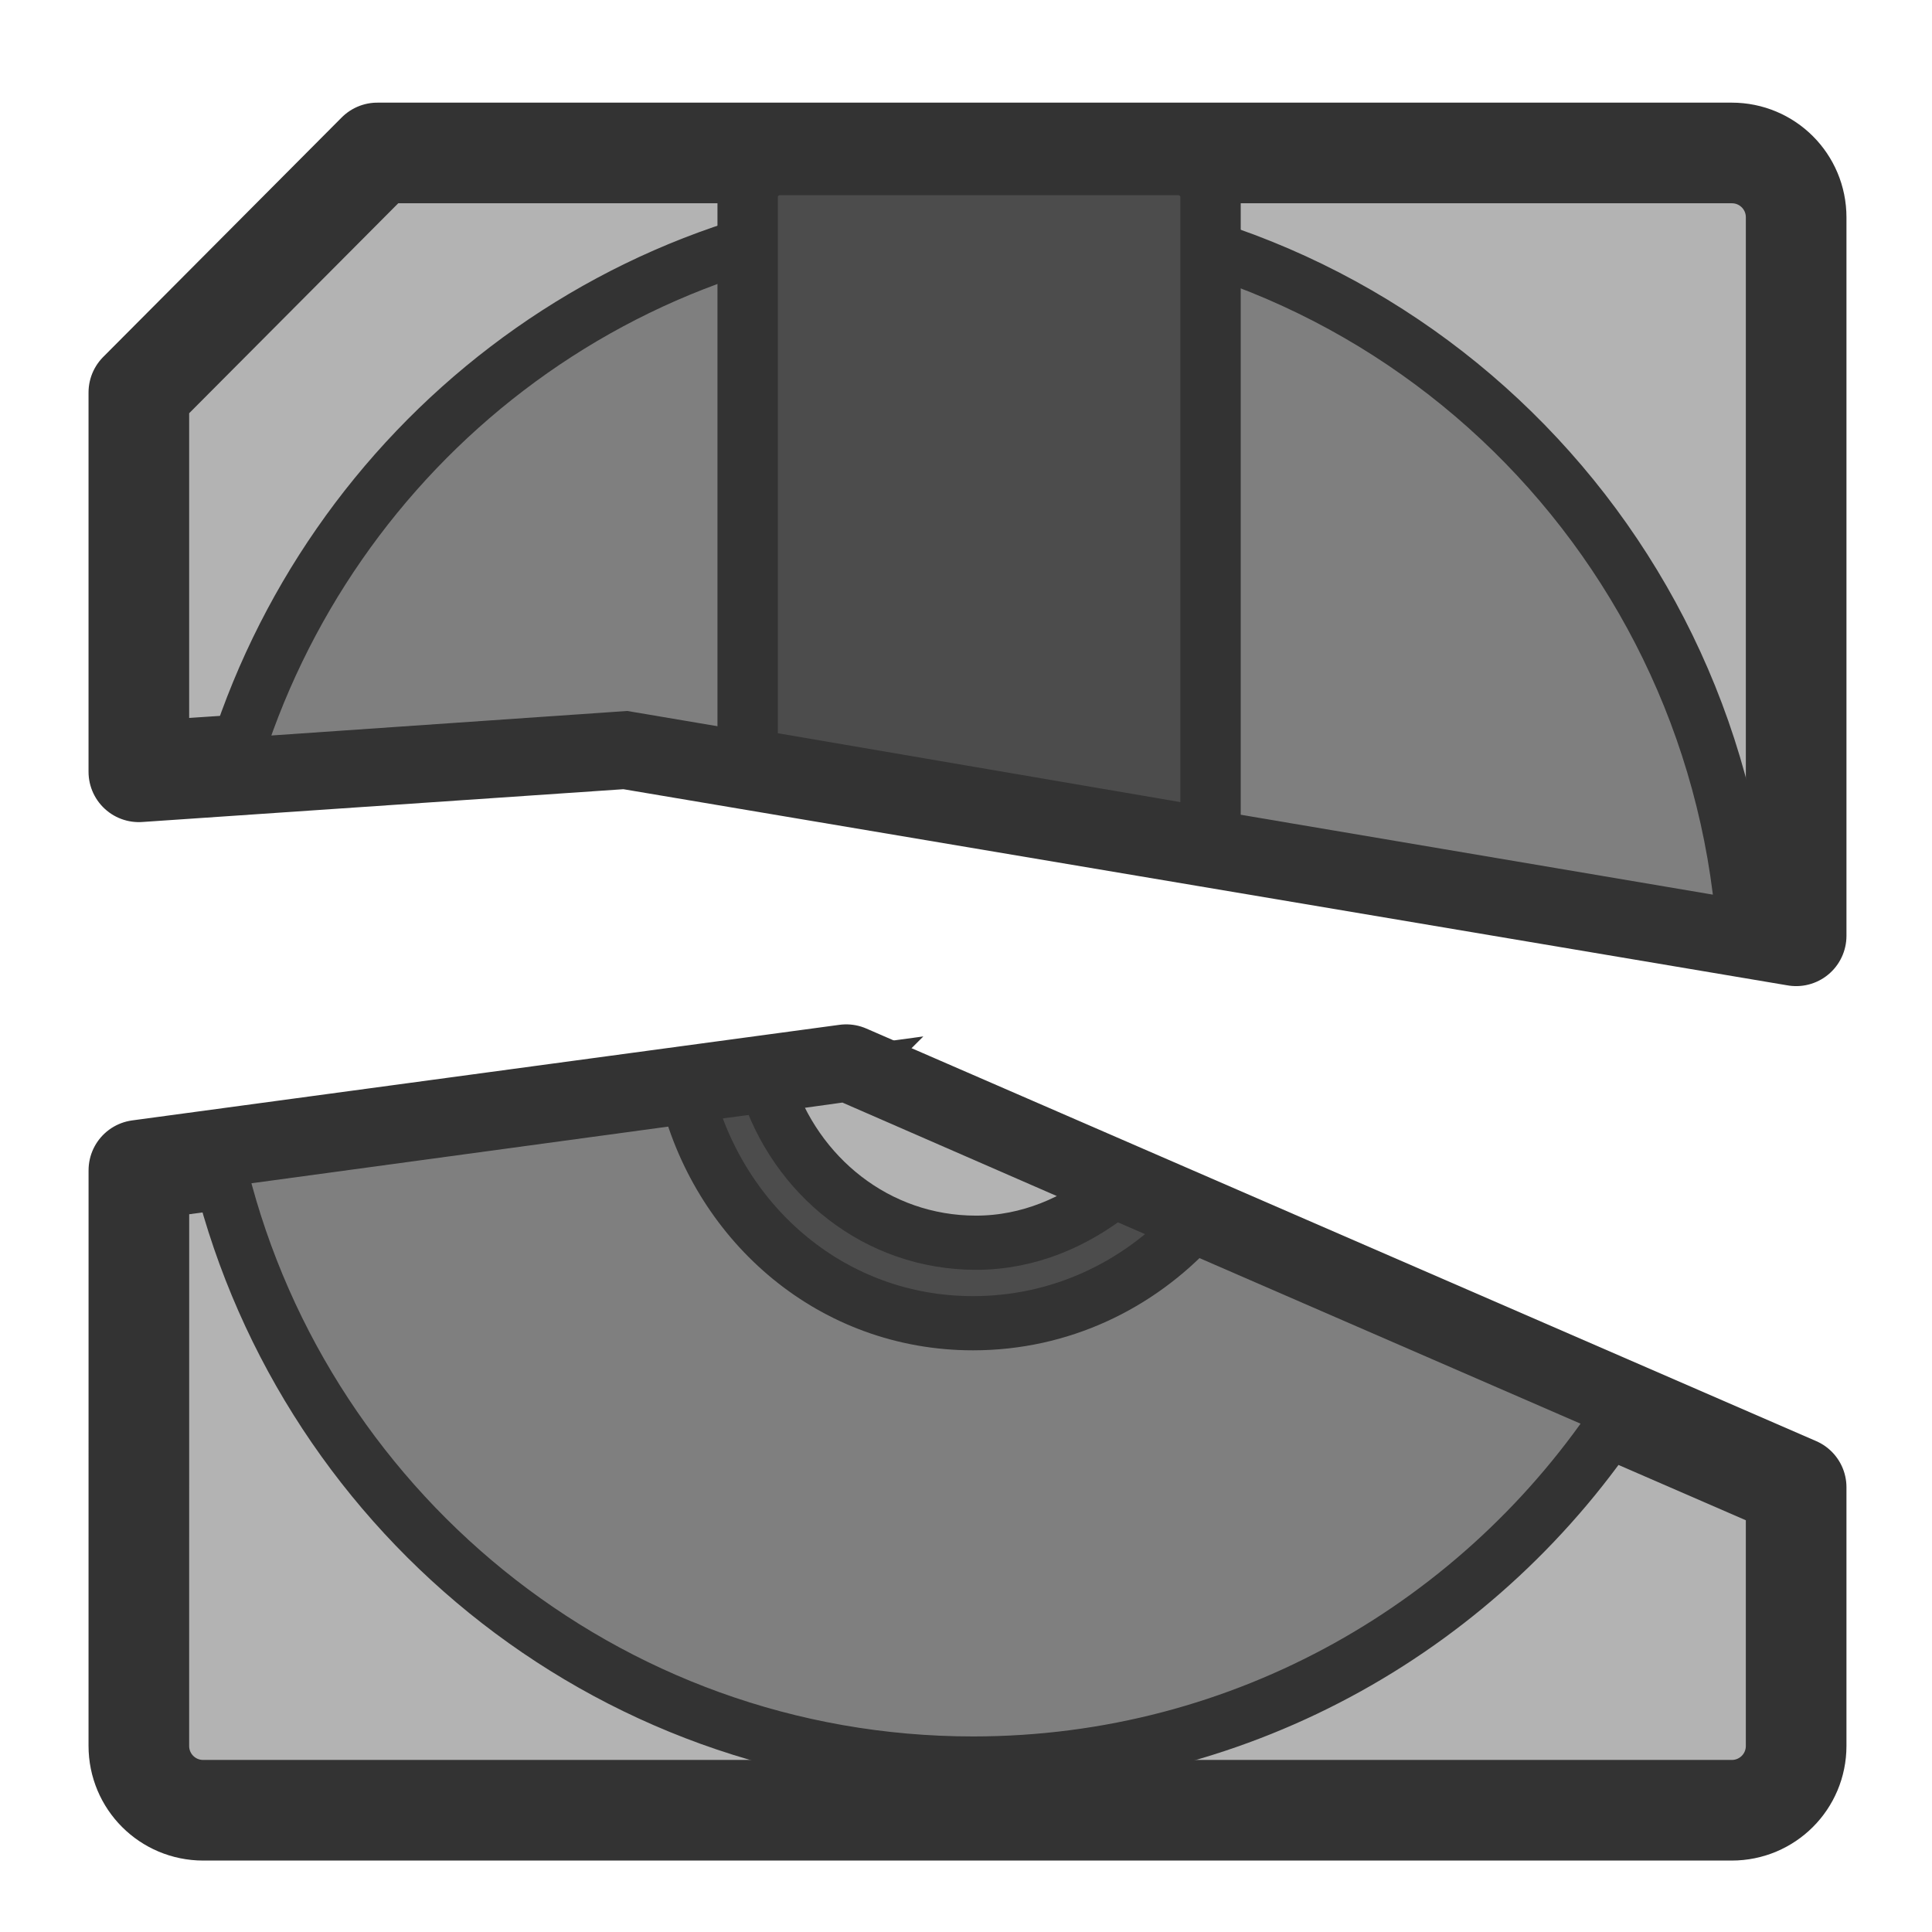 <?xml version="1.0" encoding="UTF-8" standalone="no"?>
<!-- Created with Inkscape (http://www.inkscape.org/) -->
<svg
    xmlns:inkscape="http://www.inkscape.org/namespaces/inkscape"
    xmlns:rdf="http://www.w3.org/1999/02/22-rdf-syntax-ns#"
    xmlns="http://www.w3.org/2000/svg"
    xmlns:sodipodi="http://sodipodi.sourceforge.net/DTD/sodipodi-0.dtd"
    xmlns:cc="http://web.resource.org/cc/"
    xmlns:xlink="http://www.w3.org/1999/xlink"
    xmlns:dc="http://purl.org/dc/elements/1.1/"
    xmlns:svg="http://www.w3.org/2000/svg"
    xmlns:ns1="http://sozi.baierouge.fr"
    id="svg1"
    sodipodi:docname="mo_unmount.svg"
    viewBox="0 0 60 60"
    sodipodi:version="0.32"
    version="1.0"
    y="0"
    x="0"
    inkscape:version="0.37"
    sodipodi:docbase="/home/danny/flat/scalable/devices"
  >
  <sodipodi:namedview
      id="base"
      bordercolor="#666666"
      inkscape:pageshadow="2"
      inkscape:window-width="1016"
      pagecolor="#ffffff"
      inkscape:zoom="6.94653374"
      inkscape:window-x="0"
      borderopacity="1.0"
      inkscape:cx="8.78960410"
      inkscape:cy="17.8442374"
      inkscape:window-y="0"
      inkscape:window-height="685"
      inkscape:pageopacity="0.0"
  />
  <path
      id="path993"
      style="stroke-linejoin:round;fill-rule:evenodd;stroke:#333333;stroke-linecap:round;stroke-width:3.125;fill:#b3b3b3"
      d="m11.719 4.75l-7.407 7.438v11.781l15.126-1.031 36.343 6.124v-22.312c0-1.108-0.892-2-2-2h-42.062zm14.562 28.625l-21.968 2.969-0.001 17.875c0 1.108 0.892 2 2 2h47.468c1.109 0 2.001-0.892 2.001-2v-8.031l-29.5-12.813z"
  />
  <path
      id="path995"
      style="fill-rule:evenodd;stroke:#333333;stroke-width:1.707;fill:#7f7f7f"
      d="m30.219 6.562c-10.901 0-20.02 7.284-23 17.218l12.219-0.842 34.718 5.874c-0.961-12.431-11.26-22.25-23.937-22.25zm-3.938 26.812l-19.531 2.656c2.445 10.726 12.006 18.75 23.469 18.75 8.443 0 15.848-4.36 20.156-10.937l-24.094-10.469z"
  />
  <path
      id="path997"
      style="fill-rule:evenodd;stroke:#333333;stroke-width:1.683;fill:#4c4c4c"
      d="m30.219 22.406c-1.82 0-3.407 0.632-4.844 1.532l12.031 2.031c-1.715-2.133-4.239-3.563-7.187-3.563zm-3.938 10.969l-4.937 0.656c1.044 4.028 4.522 7.063 8.875 7.063 2.719 0 5.133-1.178 6.843-3.032l-10.781-4.687z"
  />
  <path
      id="path999"
      style="fill-rule:evenodd;stroke:#333333;stroke-width:1.683;fill:#b3b3b3"
      d="m30.312 24.719c-0.055 0-0.101 0.03-0.156 0.031l1.625 0.281c-0.485-0.107-0.951-0.312-1.469-0.312zm-4.031 8.656l-2.469 0.344c0.892 2.796 3.41 4.875 6.5 4.875 1.636 0 3.096-0.645 4.282-1.594l-8.313-3.625z"
  />
  <path
      id="path1001"
      style="stroke-linejoin:round;fill-rule:evenodd;stroke:#333333;stroke-linecap:round;stroke-width:1.875;fill:#4c4c4c"
      d="m24.219 5.125c-0.554 0-1 0.446-1 1v17.437l14.25 2.438c0.035-0.102 0.125-0.167 0.125-0.281v-19.594c0-0.554-0.446-1-1-1h-12.375z"
  />
</svg
>
